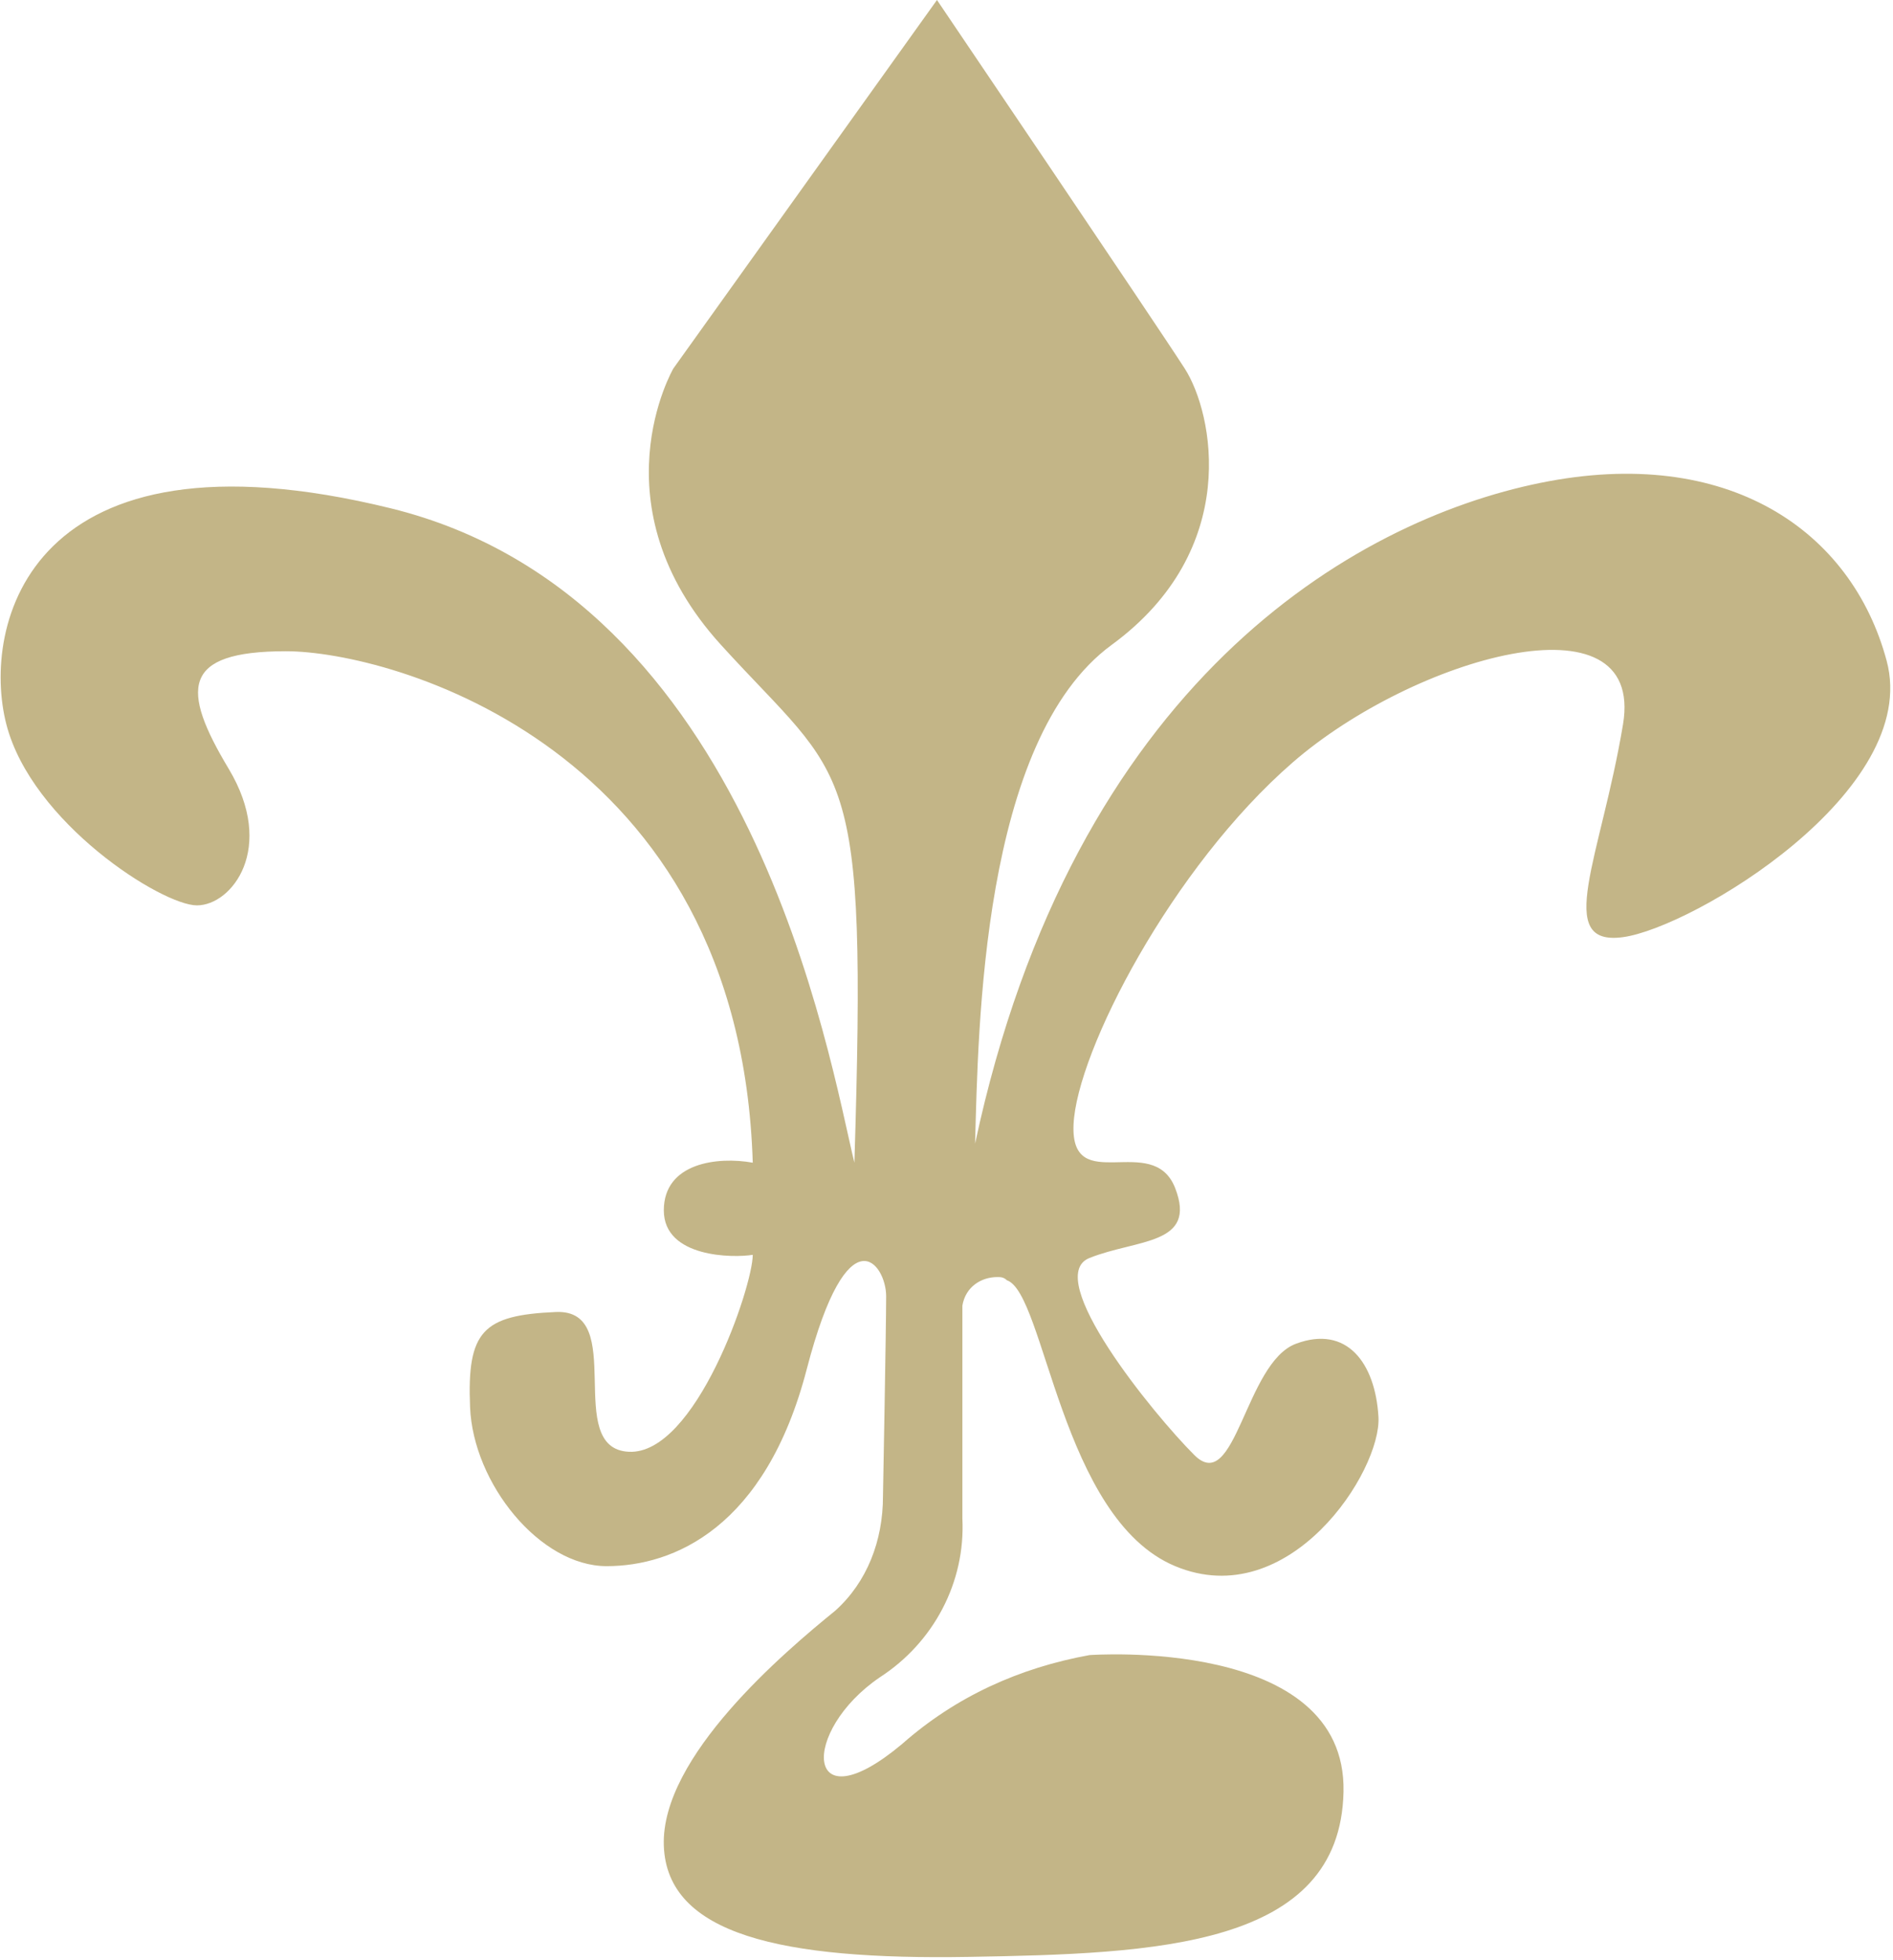 <?xml version="1.0" encoding="utf-8"?>
<!-- Generator: Adobe Illustrator 22.0.1, SVG Export Plug-In . SVG Version: 6.00 Build 0)  -->
<svg version="1.1" xmlns="http://www.w3.org/2000/svg" xmlns:xlink="http://www.w3.org/1999/xlink" x="0px" y="0px"
	 viewBox="0 0 59.6 61.7" style="enable-background:new 0 0 59.6 61.7;" xml:space="preserve">
<style type="text/css">
	.st0{fill:#C3B587;}
</style>
<g id="tipografia">
</g>
<g id="logo">
	<path id="Trazado_5_1_" class="st0" d="M7.2,24.2c-1.5-2.5-1.5-3.7,1.8-3.7s14.3,3,14.7,16.1c-1.1-0.2-2.8,0-2.8,1.5
		s2.2,1.5,2.8,1.4c0,1-1.8,6.3-3.9,6.2s0-4.5-2.3-4.4s-2.8,0.6-2.7,3s2.2,5,4.3,5s5-1.2,6.3-6.2s2.5-3.3,2.5-2.3s-0.1,6.3-0.1,6.3
		c0,1.4-0.5,2.7-1.5,3.6c-1.6,1.3-5.5,4.6-5.4,7.4s3.7,3.6,9.6,3.5s11.7-0.3,11.8-5.2s-8-4.3-8-4.3c-2.2,0.4-4.2,1.3-5.9,2.8
		c-3.1,2.6-3.2-0.4-0.7-2.1c1.7-1.1,2.7-3,2.6-5v-6.7c0.1-0.6,0.6-0.9,1.1-0.9c0.1,0,0.2,0,0.3,0.1c1.2,0.4,1.7,7.5,5.3,9
		s6.5-3,6.4-4.7s-1-2.9-2.6-2.3s-1.9,4.8-3.2,3.5s-4.8-5.6-3.3-6.2s3.4-0.4,2.7-2.2s-3.3,0.3-3.2-2s3.1-8.1,6.9-11.4
		s11.1-5.4,10.4-1.2s-2.2,7,0,6.7s9.4-4.6,8.3-8.7s-5-6.8-10.9-5.6S33.8,21.5,30.7,36c0.1-3.6,0.2-12.7,4.3-15.7s3.2-7.3,2.3-8.7
		S29.5,0,29.5,0l-8.3,11.6c0,0-2.5,4.3,1.5,8.7s4.6,3.4,4.2,16.3c-0.8-3.3-3.2-17.8-14.6-20.6s-12.9,3.7-12.1,6.8s4.9,5.7,6,5.7
		S8.7,26.7,7.2,24.2z"/>
</g>
</svg>

